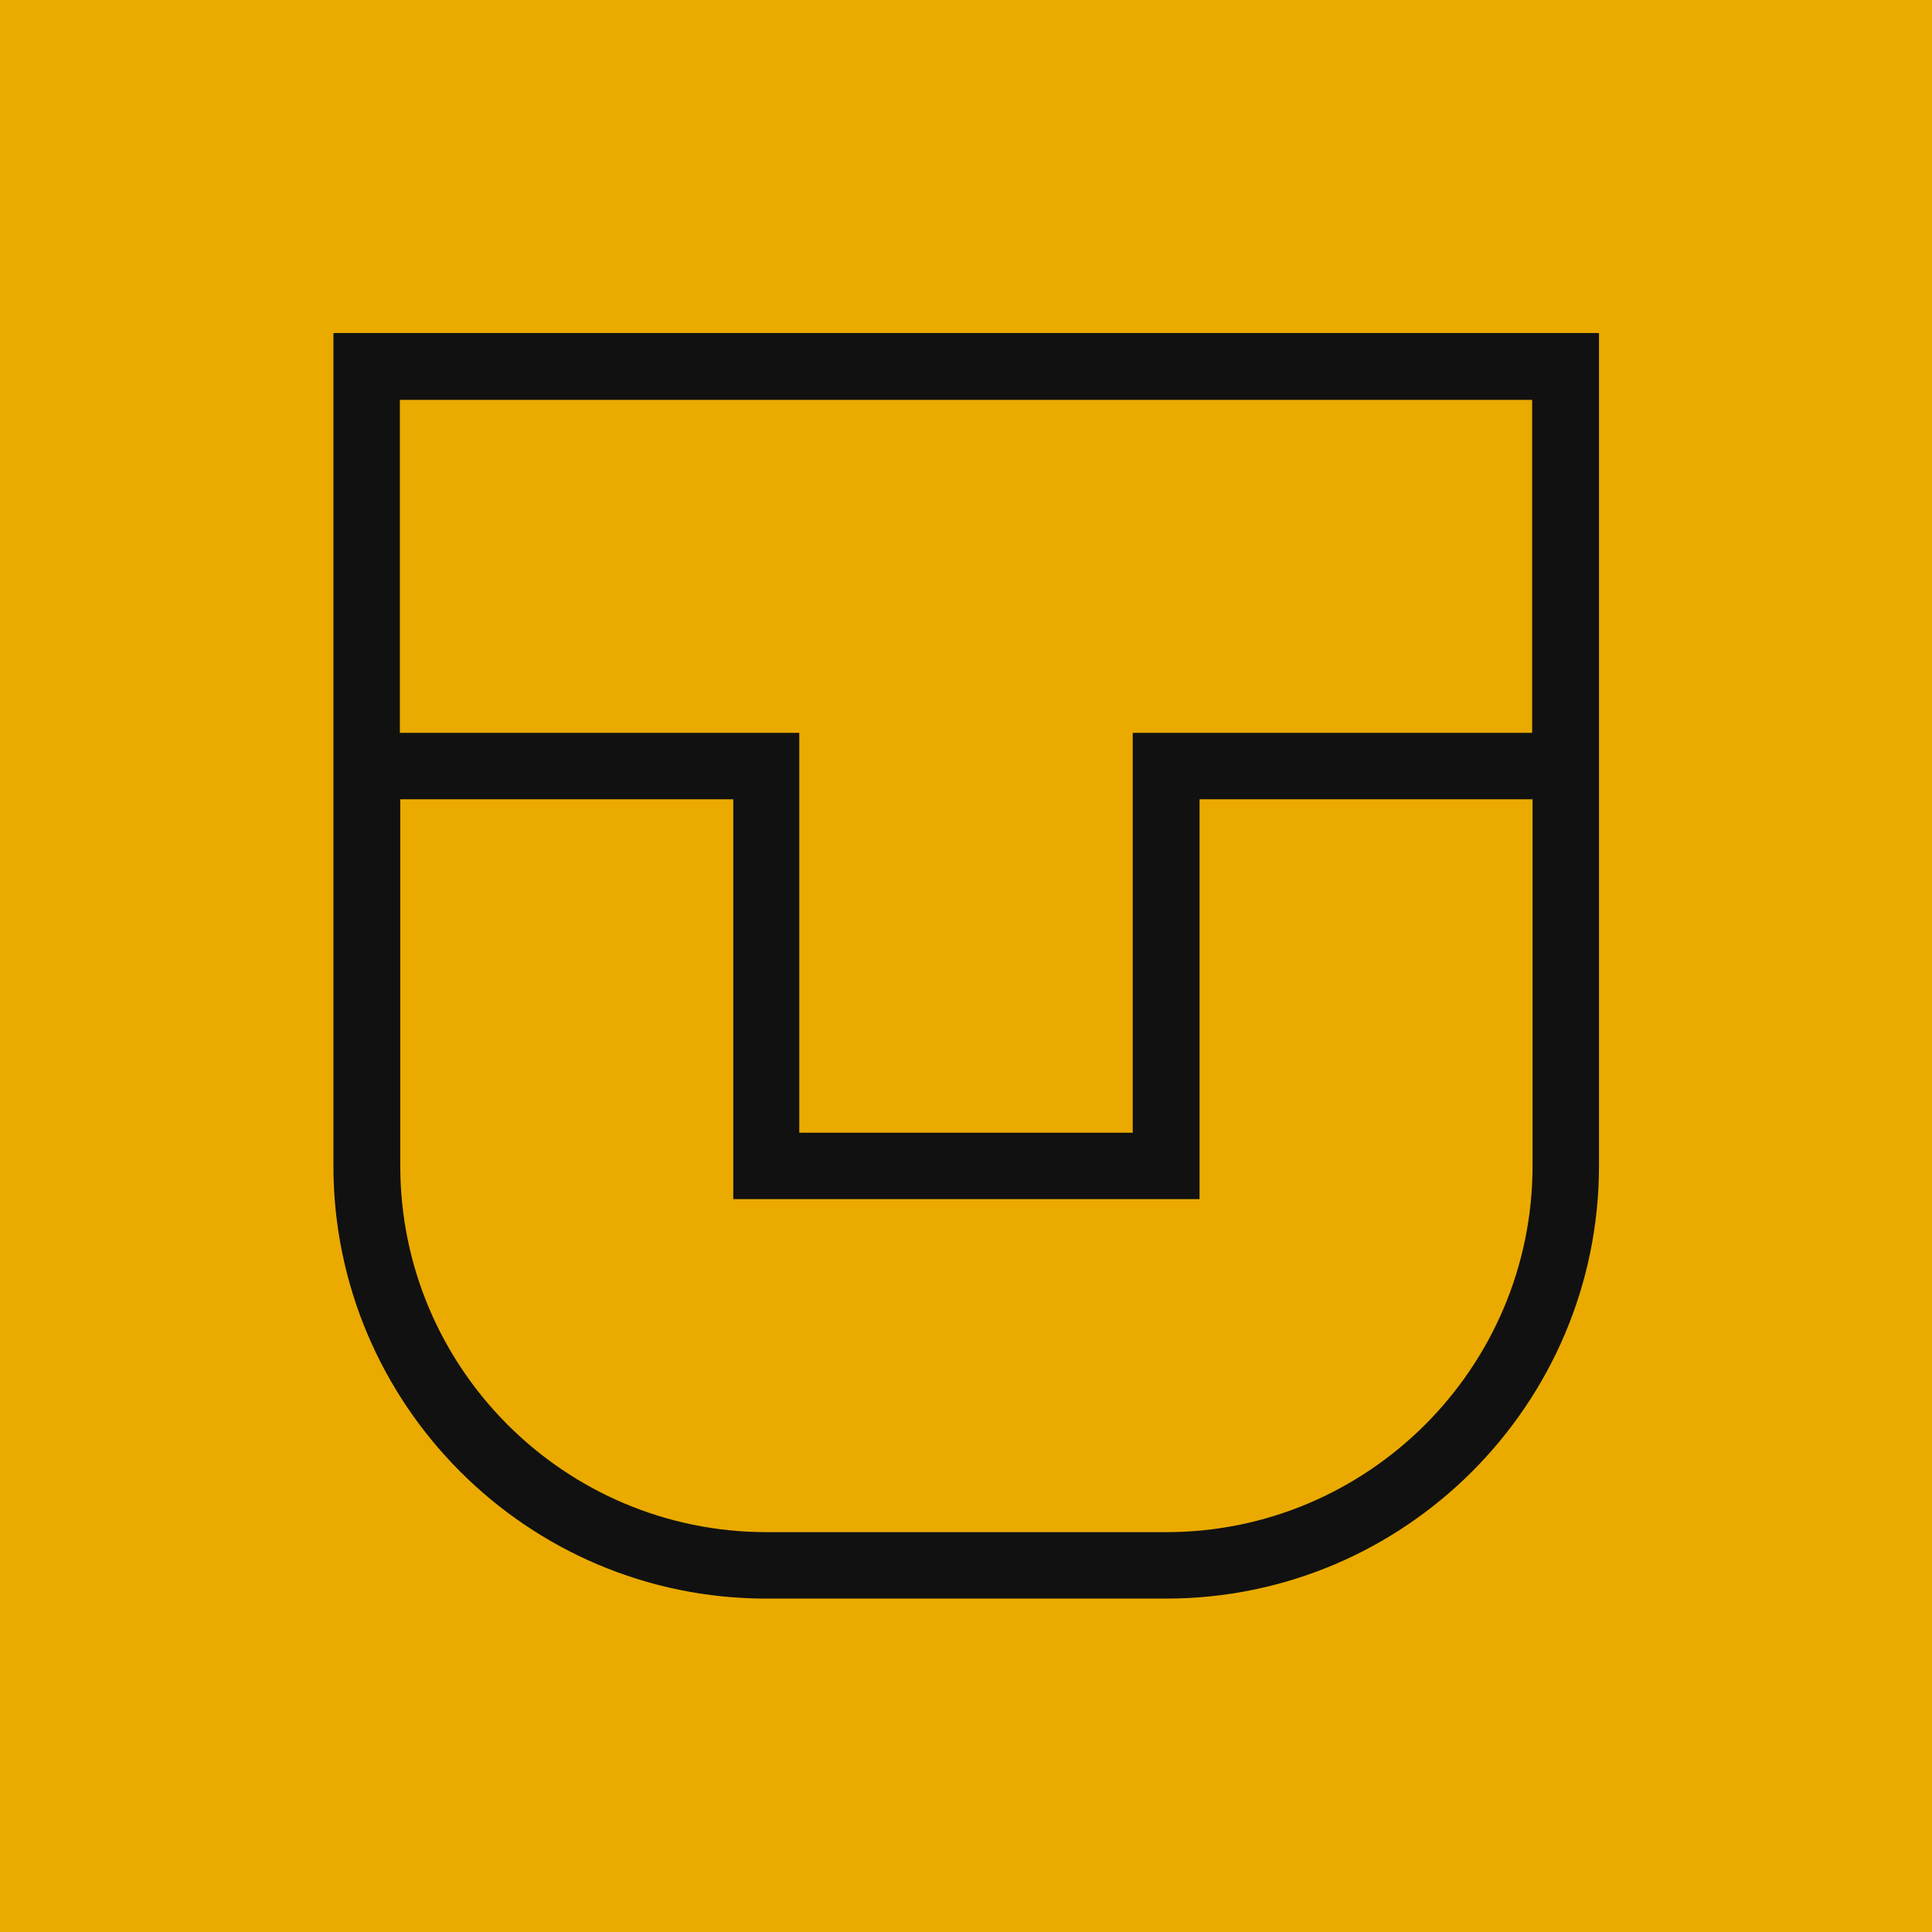 <svg width="96" height="96" viewBox="0 0 96 96" fill="none" xmlns="http://www.w3.org/2000/svg">
<rect width="96" height="96" fill="#111111"/>
<path d="M0 96H96V0H0V96ZM79.453 57.924C79.453 69.778 69.799 79.433 57.945 79.433H38.076C26.201 79.433 16.567 69.778 16.567 57.924V16.547H79.453V57.924Z" fill="#EAAA00"/>
<path d="M39.716 56.284H56.284V36.415H76.132V19.869H19.869V36.415H39.716V56.284Z" fill="#EAAA00"/>
<path d="M38.076 76.132H57.945C67.972 76.132 76.152 67.972 76.152 57.924V39.716H59.605V59.585H36.436V39.716H19.889V57.924C19.889 67.972 28.049 76.132 38.097 76.132" fill="#EAAA00"/>
</svg>
